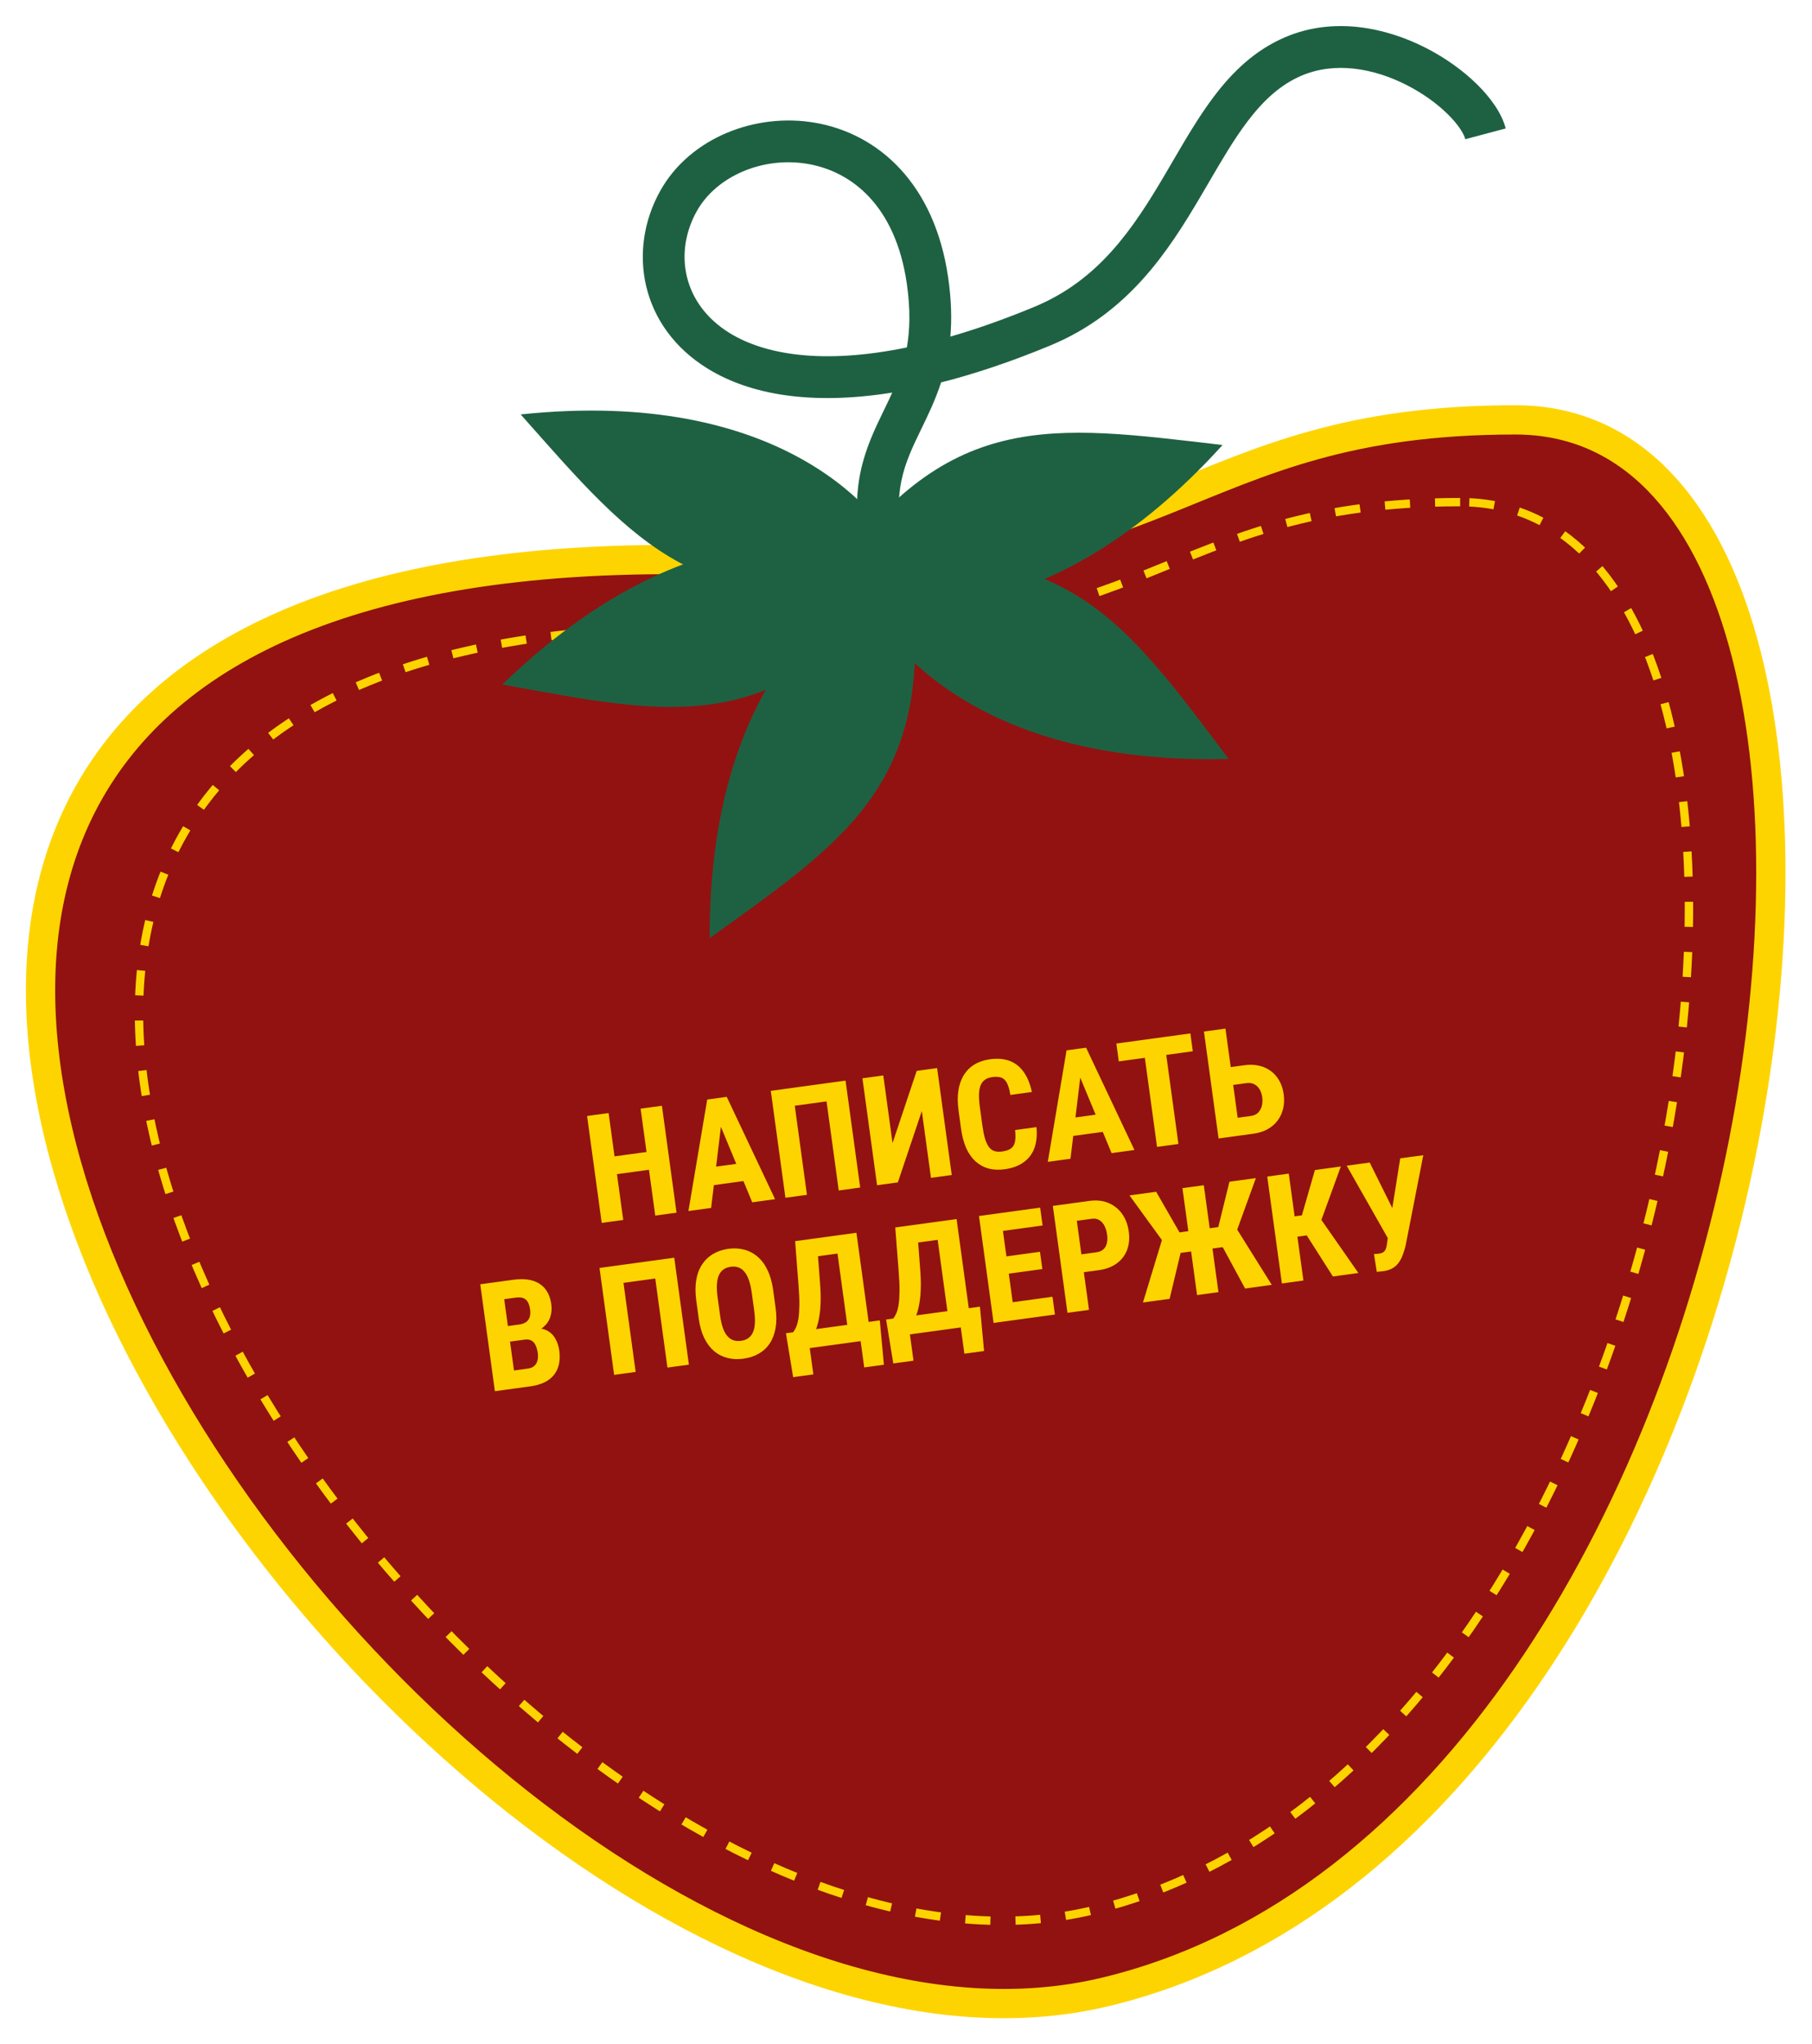 <?xml version="1.0" encoding="UTF-8"?> <svg xmlns="http://www.w3.org/2000/svg" width="976" height="1101" viewBox="0 0 976 1101" fill="none"><g filter="url(#filter0_d_63_3470)"><path d="M809.412 219.312C629.269 219.312 625.568 307.199 404.09 295.873C-388.541 255.341 214.939 1156.06 588.736 1065.99C962.534 975.914 1057.11 219.312 809.412 219.312Z" fill="#921211" stroke="#FDD400" stroke-width="15.762"></path><path d="M779.642 263.62C618.274 263.62 614.959 342.347 416.564 332.201C-293.453 295.894 247.128 1102.73 581.966 1022.05C916.804 941.364 1001.52 263.62 779.642 263.62Z" fill="#921211" stroke="#FDD400" stroke-width="4.504" stroke-dasharray="13.51 13.51"></path><path fill-rule="evenodd" clip-rule="evenodd" d="M750.727 38.915C732.818 29.823 712.076 26.258 694.169 33.932C682.817 38.797 673.691 47.224 665.085 58.588C657.82 68.18 651.405 79.174 644.35 91.264C642.894 93.76 641.41 96.302 639.886 98.888C622.484 128.423 600.907 161.823 558.938 179.225C537.758 188.007 518.139 194.56 500.057 199.141C497.019 208.501 493.126 216.525 489.619 223.751C489.475 224.048 489.332 224.344 489.189 224.638C484.545 234.216 480.7 242.378 478.7 252.036C476.744 261.478 476.464 272.904 480.069 288.51L458.129 293.579C453.874 275.157 453.965 260.427 456.65 247.469C459.289 234.726 464.355 224.243 468.927 214.813L469.062 214.536C470.701 211.155 472.284 207.891 473.76 204.616C430.208 211.591 397.26 205.765 374.507 191.813C337.814 169.314 330.965 127.647 348.907 95.751C364.823 67.456 400.063 53.608 432.512 59.333C466.214 65.28 496.448 91.895 503.842 142.424C505.611 154.509 505.876 165.041 505.063 174.468C518.977 170.451 534.043 165.17 550.314 158.424C584.864 144.098 603.256 116.7 620.486 87.457C621.882 85.087 623.28 82.689 624.685 80.279C631.74 68.177 638.973 55.768 647.134 44.993C657.076 31.865 669.065 20.192 685.298 13.235C711.526 1.995 739.573 7.999 760.92 18.836C771.713 24.315 781.291 31.257 788.701 38.547C795.879 45.61 801.947 53.912 804.195 62.34L782.437 68.143C781.682 65.312 778.818 60.413 772.908 54.599C767.229 49.011 759.562 43.4 750.727 38.915ZM481.616 180.3C483.258 170.978 483.634 159.846 481.561 145.685C475.445 103.891 451.903 85.621 428.6 81.509C404.043 77.176 379.047 88.098 368.533 106.79C356.076 128.937 360.672 156.916 386.278 172.617C404.765 183.953 435.707 189.77 481.616 180.3Z" fill="#1E6142"></path><path d="M482.847 298.523C446.87 306.938 375.013 358.704 375.399 498.457C450.871 444.19 499.591 413.162 482.847 298.523Z" fill="#1E6142"></path><path d="M452.586 299.192C461.839 334.963 515.271 405.59 654.976 401.938C598.961 327.755 566.802 279.773 452.586 299.192Z" fill="#1E6142"></path><path d="M437.567 308.22C469.823 326.239 557.801 336.392 651.666 232.853C559.332 222.112 502.424 212.22 437.567 308.22Z" fill="#1E6142"></path><path d="M482.288 300.528C451.27 280.453 364.137 264.609 263.748 361.835C355.189 378.549 411.335 392.114 482.288 300.528Z" fill="#1E6142"></path><path d="M483.445 302.921C471.413 267.987 412.601 201.772 273.614 216.381C335.28 285.938 371.107 331.246 483.445 302.921Z" fill="#1E6142"></path></g><path d="M351.332 620.06L352.642 629.631L329.031 632.863L327.721 623.291L351.332 620.06ZM327.809 599.507L335.691 657.093L324.103 658.679L316.221 601.094L327.809 599.507ZM356.523 595.577L364.405 653.163L352.935 654.732L345.053 597.147L356.523 595.577ZM388.938 601.616L383.033 650.613L370.812 652.286L380.925 592.237L388.559 591.192L388.938 601.616ZM405.181 647.581L386.248 601.984L383.694 591.858L391.446 590.797L417.481 645.898L405.181 647.581ZM402.677 626.046L403.992 635.657L378.008 639.213L376.692 629.603L402.677 626.046ZM455.438 582.038L463.32 639.624L451.772 641.204L445.205 593.23L428.08 595.574L434.646 643.548L423.058 645.134L415.176 587.549L455.438 582.038ZM480.753 615.682L493.763 576.793L504.758 575.288L512.64 632.873L501.447 634.405L496.521 598.414L483.61 636.846L472.417 638.378L464.535 580.793L475.767 579.256L480.753 615.682ZM546.756 608.662L558.266 607.087C558.699 611.432 558.329 615.203 557.155 618.399C555.977 621.569 554.029 624.119 551.312 626.049C548.621 627.975 545.219 629.22 541.106 629.783C537.915 630.219 535.009 630.08 532.386 629.364C529.759 628.623 527.433 627.329 525.408 625.485C523.383 623.64 521.713 621.249 520.397 618.314C519.105 615.348 518.185 611.861 517.636 607.853L516.299 598.084C515.75 594.076 515.726 590.467 516.227 587.256C516.754 584.041 517.745 581.273 519.2 578.952C520.678 576.601 522.584 574.728 524.918 573.334C527.275 571.91 530.022 570.983 533.16 570.554C537.352 569.98 540.967 570.291 544.005 571.487C547.043 572.683 549.534 574.692 551.478 577.515C553.445 580.308 554.885 583.858 555.797 588.165L544.208 589.751C543.78 587.017 543.183 584.909 542.416 583.429C541.672 581.919 540.677 580.928 539.43 580.454C538.18 579.953 536.527 579.844 534.47 580.125C532.941 580.335 531.66 580.792 530.629 581.497C529.593 582.176 528.801 583.157 528.251 584.441C527.702 585.725 527.388 587.353 527.308 589.325C527.255 591.293 527.418 593.661 527.797 596.43L529.145 606.278C529.517 608.994 529.979 611.294 530.533 613.179C531.083 615.038 531.757 616.53 532.556 617.657C533.355 618.783 534.333 619.549 535.49 619.955C536.673 620.357 538.108 620.442 539.796 620.211C541.747 619.944 543.276 619.44 544.383 618.697C545.516 617.951 546.27 616.787 546.645 615.204C547.019 613.622 547.056 611.441 546.756 608.662ZM582.497 575.123L576.593 624.119L564.372 625.792L574.485 565.744L582.118 564.699L582.497 575.123ZM598.741 621.088L579.808 575.491L577.254 565.365L585.005 564.304L611.041 619.404L598.741 621.088ZM596.236 599.553L597.552 609.163L571.567 612.72L570.252 603.109L596.236 599.553ZM626.85 558.576L634.732 616.162L623.223 617.737L615.341 560.152L626.85 558.576ZM641.167 556.617L642.482 566.227L602.616 571.684L601.3 562.073L641.167 556.617ZM659.112 575.273L670.067 573.774C673.917 573.247 677.355 573.542 680.382 574.658C683.409 575.775 685.875 577.6 687.779 580.133C689.71 582.662 690.927 585.759 691.428 589.424C691.807 592.193 691.704 594.772 691.118 597.162C690.558 599.549 689.561 601.687 688.127 603.575C686.72 605.46 684.918 607.009 682.72 608.223C680.549 609.434 678.013 610.238 675.113 610.635L656.366 613.201L648.484 555.615L660.072 554.029L666.644 602.043L673.803 601.063C675.437 600.84 676.726 600.247 677.669 599.285C678.634 598.293 679.3 597.074 679.666 595.627C680.029 594.154 680.096 592.587 679.869 590.926C679.649 589.317 679.173 587.905 678.443 586.689C677.712 585.473 676.756 584.569 675.574 583.979C674.415 583.359 673.018 583.161 671.383 583.384L660.427 584.884L659.112 575.273ZM282.585 721.541L270.759 723.16L269.572 714.781L279.618 713.406C281.2 713.189 282.456 712.749 283.386 712.084C284.338 711.39 284.979 710.483 285.31 709.363C285.663 708.213 285.735 706.874 285.525 705.345C285.283 703.578 284.853 702.2 284.234 701.21C283.638 700.19 282.805 699.499 281.734 699.135C280.69 698.767 279.364 698.694 277.755 698.914L271.585 699.758L278.152 747.733L266.564 749.319L258.682 691.734L276.44 689.303C279.287 688.913 281.888 688.88 284.242 689.202C286.597 689.525 288.655 690.237 290.417 691.339C292.176 692.414 293.613 693.883 294.727 695.745C295.838 697.58 296.578 699.843 296.946 702.532C297.271 704.905 297.095 707.159 296.421 709.293C295.746 711.426 294.481 713.278 292.628 714.848C290.771 716.392 288.243 717.449 285.044 718.022L282.585 721.541ZM285.587 746.715L270.914 748.724L274.232 738.519L284.277 737.144C285.833 736.931 287.027 736.432 287.86 735.646C288.692 734.861 289.244 733.886 289.514 732.72C289.807 731.525 289.854 730.203 289.656 728.753C289.432 727.118 289.04 725.721 288.478 724.562C287.943 723.4 287.197 722.562 286.24 722.048C285.28 721.508 284.061 721.339 282.585 721.541L272.618 722.905L271.55 714.51L283.652 712.853L286.836 715.802C289.906 715.274 292.453 715.53 294.475 716.57C296.494 717.583 298.04 719.063 299.112 721.012C300.208 722.93 300.912 725.036 301.226 727.33C301.732 731.021 301.459 734.228 300.408 736.951C299.379 739.643 297.622 741.818 295.136 743.474C292.646 745.104 289.463 746.185 285.587 746.715ZM363.174 677.431L371.056 735.017L359.507 736.598L352.941 688.623L335.815 690.967L342.382 738.942L330.793 740.528L322.911 682.942L363.174 677.431ZM416.455 694.918L417.771 704.529C418.326 708.589 418.313 712.217 417.729 715.413C417.169 718.579 416.12 721.314 414.582 723.62C413.067 725.896 411.101 727.723 408.684 729.101C406.293 730.476 403.556 731.374 400.471 731.796C397.386 732.219 394.494 732.091 391.796 731.412C389.124 730.731 386.726 729.501 384.603 727.723C382.502 725.916 380.743 723.564 379.326 720.669C377.905 717.748 376.917 714.257 376.361 710.196L375.046 700.586C374.476 696.42 374.465 692.714 375.015 689.469C375.561 686.198 376.615 683.395 378.175 681.059C379.732 678.697 381.704 676.816 384.091 675.415C386.474 673.987 389.208 673.062 392.293 672.64C395.378 672.218 398.26 672.374 400.939 673.108C403.615 673.817 406.02 675.099 408.154 676.956C410.285 678.786 412.053 681.203 413.458 684.208C414.886 687.182 415.885 690.752 416.455 694.918ZM406.261 706.104L404.935 696.414C404.56 693.672 404.043 691.365 403.384 689.495C402.721 687.598 401.91 686.084 400.949 684.953C399.988 683.822 398.901 683.044 397.688 682.619C396.475 682.194 395.117 682.085 393.614 682.29C392.111 682.496 390.819 682.968 389.739 683.707C388.684 684.442 387.846 685.484 387.225 686.831C386.63 688.175 386.268 689.85 386.14 691.855C386.034 693.83 386.169 696.189 386.544 698.931L387.871 708.621C388.231 711.258 388.738 713.485 389.389 715.303C390.041 717.121 390.844 718.569 391.797 719.647C392.751 720.725 393.834 721.477 395.047 721.902C396.283 722.297 397.652 722.391 399.155 722.186C400.632 721.984 401.899 721.528 402.957 720.819C404.038 720.08 404.879 719.065 405.482 717.774C406.084 716.483 406.455 714.874 406.594 712.948C406.733 711.022 406.622 708.741 406.261 706.104ZM465.497 712.34L466.807 721.911L432.873 726.556L431.563 716.984L465.497 712.34ZM434.846 716.535L438.094 740.265L427.217 741.754L423.336 718.11L434.846 716.535ZM473.882 711.192L476.102 735.063L465.502 736.514L462.254 712.784L473.882 711.192ZM452.953 665.143L454.269 674.754L431.013 677.937L429.697 668.326L452.953 665.143ZM461.298 664.001L469.18 721.586L457.671 723.161L449.789 665.576L461.298 664.001ZM428.274 668.521L439.862 666.935L441.665 690.702C441.988 694.633 442.103 698.122 442.01 701.171C441.939 704.189 441.7 706.854 441.291 709.166C440.908 711.475 440.407 713.504 439.787 715.254C439.167 717.005 438.466 718.551 437.683 719.894C436.899 721.237 436.072 722.451 435.2 723.538C434.328 724.624 433.46 725.643 432.596 726.594L426.268 727.46L424.958 717.888L427.212 717.58C427.785 716.857 428.327 715.91 428.838 714.738C429.349 713.567 429.757 712.034 430.062 710.139C430.363 708.217 430.53 705.804 430.562 702.899C430.594 699.993 430.445 696.455 430.116 692.282L428.274 668.521ZM519.444 704.956L520.754 714.527L486.82 719.172L485.51 709.6L519.444 704.956ZM488.792 709.151L492.04 732.881L481.164 734.37L477.283 710.726L488.792 709.151ZM527.829 703.808L530.048 727.679L519.449 729.13L516.201 705.4L527.829 703.808ZM506.9 657.759L508.215 667.37L484.96 670.553L483.644 660.942L506.9 657.759ZM515.245 656.617L523.127 714.202L511.618 715.777L503.736 658.192L515.245 656.617ZM482.22 661.137L493.809 659.551L495.611 683.318C495.934 687.249 496.049 690.739 495.956 693.787C495.886 696.805 495.646 699.47 495.238 701.782C494.855 704.091 494.354 706.12 493.734 707.87C493.114 709.621 492.412 711.167 491.629 712.51C490.846 713.853 490.018 715.067 489.146 716.154C488.274 717.24 487.407 718.259 486.543 719.21L480.215 720.076L478.905 710.505L481.159 710.196C481.732 709.473 482.274 708.526 482.785 707.355C483.296 706.183 483.704 704.65 484.009 702.755C484.31 700.833 484.476 698.42 484.508 695.515C484.54 692.609 484.392 689.071 484.063 684.899L482.22 661.137ZM566.904 698.46L568.214 708.031L543.179 711.458L541.869 701.886L566.904 698.46ZM538.896 653.38L546.778 710.965L535.19 712.551L527.308 654.966L538.896 653.38ZM560.165 674.24L561.437 683.535L539.763 686.501L538.491 677.207L560.165 674.24ZM560.253 650.456L561.569 660.067L536.612 663.483L535.297 653.872L560.253 650.456ZM591.817 684.131L580.031 685.744L578.716 676.133L590.502 674.52C592.163 674.293 593.457 673.739 594.384 672.86C595.312 671.981 595.924 670.863 596.222 669.506C596.516 668.123 596.551 666.614 596.328 664.979C596.1 663.318 595.65 661.795 594.977 660.41C594.304 659.025 593.394 657.967 592.246 657.238C591.095 656.482 589.689 656.218 588.028 656.445L579.999 657.544L586.566 705.519L574.977 707.105L567.095 649.52L586.712 646.835C590.588 646.304 594.023 646.667 597.015 647.923C600.033 649.175 602.491 651.135 604.387 653.803C606.28 656.445 607.479 659.612 607.984 663.303C608.493 667.021 608.184 670.354 607.056 673.302C605.925 676.223 604.065 678.627 601.475 680.512C598.913 682.394 595.693 683.6 591.817 684.131ZM631.325 675.46L608.386 643.868L622.743 641.903L635.328 663.791L644.227 662.573L644.06 673.716L631.325 675.46ZM636.399 672.791L629.992 699.575L615.635 701.54L626.107 667.068L636.399 672.791ZM648.411 638.39L656.293 695.975L644.784 697.55L636.902 639.965L648.411 638.39ZM676.452 634.552L663.202 671.096L650.586 672.823L647.431 662.135L656.211 660.933L662.214 636.5L676.452 634.552ZM670.65 694.01L657.598 669.889L665.974 661.611L685.007 692.045L670.65 694.01ZM694.171 632.126L702.053 689.712L690.465 691.298L682.583 633.713L694.171 632.126ZM722.212 628.288L708.946 664.714L696.171 666.463L693.09 655.724L701.237 654.609L708.251 630.199L722.212 628.288ZM717.952 687.536L702.658 663.52L709.417 653.731L731.676 685.657L717.952 687.536ZM748.142 662.009L754.208 623.909L766.627 622.209L757.146 670.688C756.734 672.383 756.246 674.021 755.683 675.602C755.144 677.153 754.437 678.566 753.564 679.841C752.691 681.115 751.573 682.168 750.209 682.999C748.845 683.831 747.162 684.384 745.158 684.658C744.683 684.723 744.075 684.793 743.333 684.867C742.618 684.938 742.034 684.991 741.582 685.026L740.069 675.443C740.34 675.459 740.78 675.439 741.39 675.383C742 675.326 742.424 675.282 742.661 675.249C743.9 675.079 744.808 674.74 745.383 674.232C745.981 673.693 746.395 672.992 746.626 672.128C746.883 671.26 747.068 670.254 747.18 669.111L748.142 662.009ZM737.755 626.161L750.934 652.682L756.293 665.929L747.727 667.223L725.376 627.855L737.755 626.161Z" fill="#FDD400"></path><defs><filter id="filter0_d_63_3470" x="0.276" y="0.372" width="975.118" height="1100.35" filterUnits="userSpaceOnUse" color-interpolation-filters="sRGB"><feFlood flood-opacity="0" result="BackgroundImageFix"></feFlood><feColorMatrix in="SourceAlpha" type="matrix" values="0 0 0 0 0 0 0 0 0 0 0 0 0 0 0 0 0 0 127 0" result="hardAlpha"></feColorMatrix><feOffset dx="6.838" dy="6.838"></feOffset><feGaussianBlur stdDeviation="6.838"></feGaussianBlur><feComposite in2="hardAlpha" operator="out"></feComposite><feColorMatrix type="matrix" values="0 0 0 0 0 0 0 0 0 0 0 0 0 0 0 0 0 0 0.25 0"></feColorMatrix><feBlend mode="normal" in2="BackgroundImageFix" result="effect1_dropShadow_63_3470"></feBlend><feBlend mode="normal" in="SourceGraphic" in2="effect1_dropShadow_63_3470" result="shape"></feBlend></filter></defs></svg> 